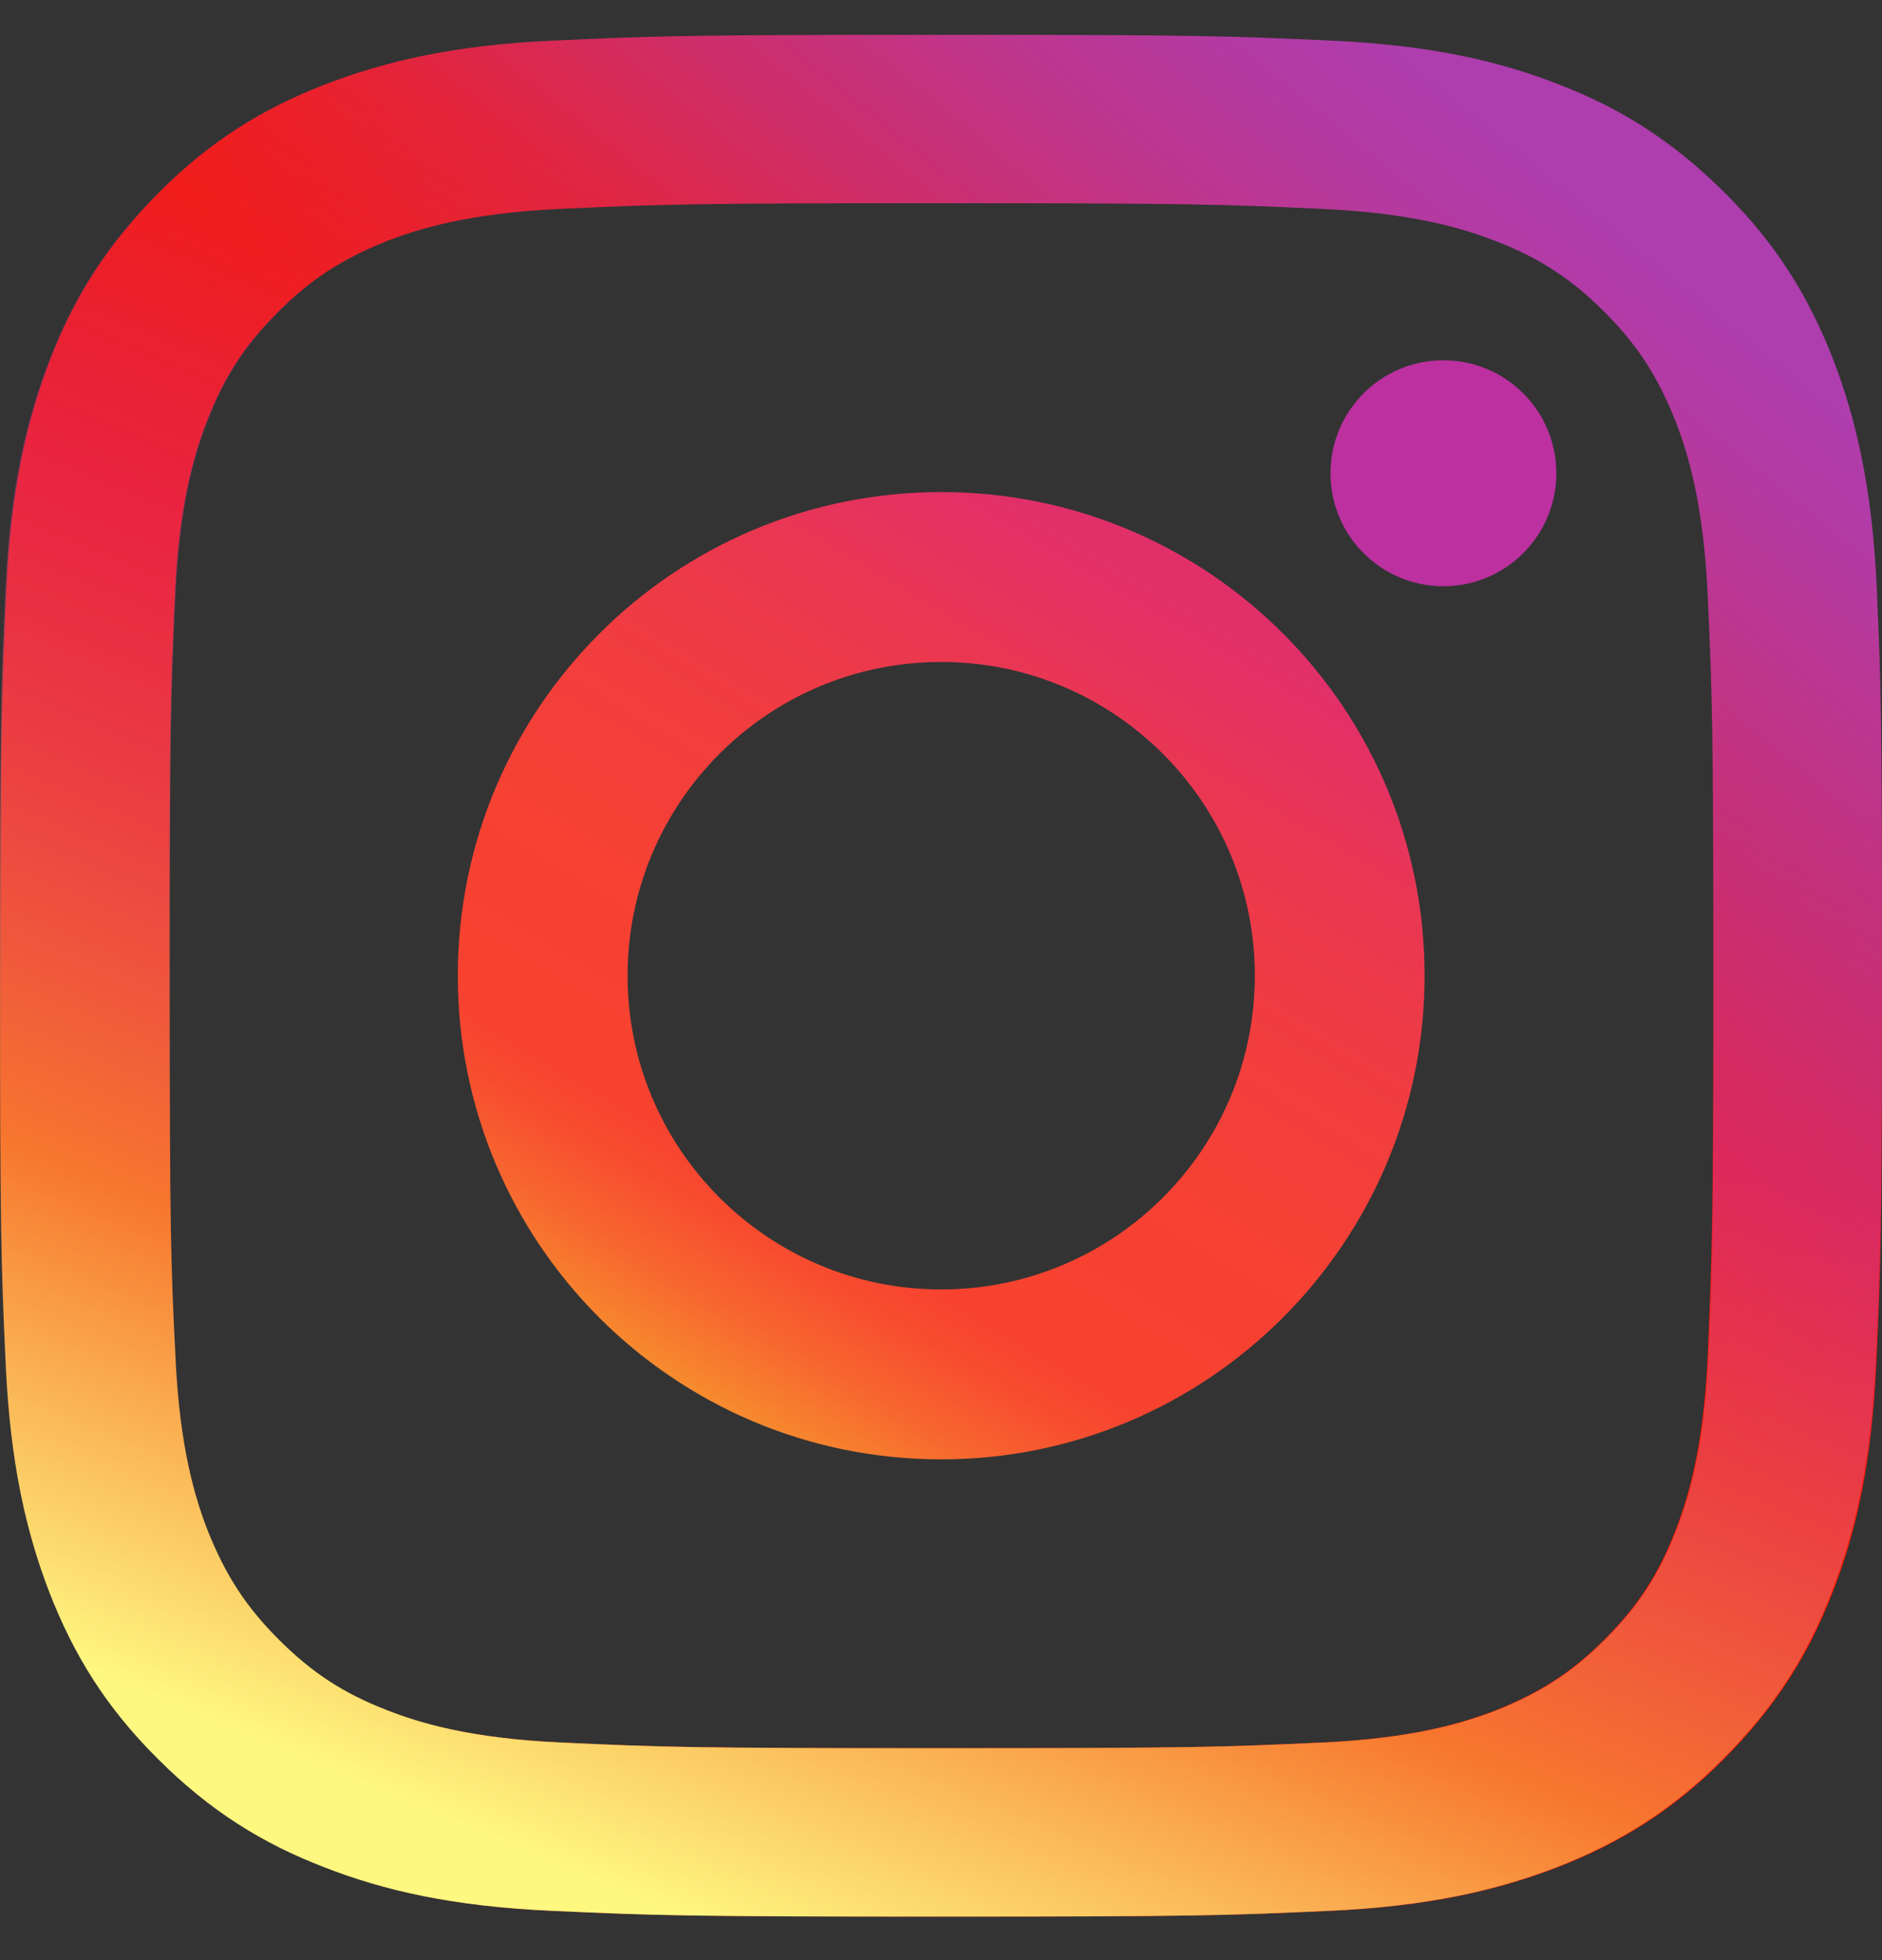 <svg width="24" height="25" viewBox="0 0 24 25" fill="none" xmlns="http://www.w3.org/2000/svg">
<rect x="0" y="0" width="24" height="25" fill="#333333" stroke="none"/>
<path d="M23.933 7.497C23.875 6.219 23.669 5.344 23.376 4.581C23.069 3.793 22.66 3.12 21.993 2.457C21.326 1.794 20.659 1.376 19.871 1.074C19.108 0.776 18.234 0.574 16.957 0.517C15.675 0.459 15.267 0.444 12.012 0.444C8.752 0.444 8.344 0.459 7.067 0.517C5.79 0.574 4.916 0.781 4.153 1.074C3.361 1.381 2.689 1.79 2.026 2.457C1.363 3.125 0.946 3.793 0.643 4.581C0.35 5.344 0.144 6.219 0.086 7.497C0.029 8.779 0.014 9.187 0.014 12.444C0.014 15.706 0.029 16.115 0.086 17.392C0.144 18.67 0.35 19.544 0.643 20.308C0.951 21.096 1.359 21.769 2.026 22.432C2.689 23.099 3.361 23.512 4.148 23.815C4.911 24.113 5.785 24.315 7.062 24.372C8.344 24.43 8.752 24.445 12.007 24.445C15.267 24.445 15.675 24.43 16.952 24.372C18.229 24.315 19.103 24.108 19.866 23.815C20.654 23.508 21.326 23.099 21.988 22.432C22.651 21.764 23.069 21.096 23.371 20.308C23.669 19.544 23.87 18.67 23.928 17.392C23.986 16.11 24 15.701 24 12.444C24 9.187 23.99 8.774 23.933 7.497ZM21.777 17.296C21.724 18.468 21.527 19.107 21.364 19.525C21.148 20.083 20.884 20.486 20.462 20.909C20.039 21.332 19.641 21.586 19.079 21.812C18.657 21.975 18.018 22.172 16.851 22.225C15.589 22.283 15.209 22.297 12.002 22.297C8.795 22.297 8.416 22.283 7.153 22.225C5.982 22.172 5.343 21.975 4.926 21.812C4.369 21.596 3.966 21.332 3.543 20.909C3.121 20.486 2.866 20.087 2.641 19.525C2.477 19.103 2.28 18.464 2.228 17.296C2.17 16.033 2.156 15.653 2.156 12.444C2.156 9.235 2.17 8.856 2.228 7.593C2.28 6.42 2.477 5.782 2.641 5.364C2.857 4.806 3.121 4.403 3.543 3.98C3.966 3.557 4.364 3.303 4.926 3.077C5.348 2.914 5.987 2.717 7.153 2.664C8.416 2.606 8.795 2.592 12.002 2.592C15.209 2.592 15.589 2.606 16.851 2.664C18.023 2.717 18.661 2.914 19.079 3.077C19.636 3.293 20.039 3.557 20.462 3.98C20.884 4.403 21.139 4.802 21.364 5.364C21.527 5.786 21.724 6.425 21.777 7.593C21.835 8.856 21.849 9.235 21.849 12.444C21.849 15.653 21.83 16.033 21.777 17.296Z" fill="url(#paint0_linear_21537_15649)"/>
<path d="M12.002 6.276C8.594 6.276 5.838 9.039 5.838 12.444C5.838 15.855 8.599 18.613 12.002 18.613C15.406 18.613 18.167 15.846 18.167 12.444C18.167 9.034 15.411 6.276 12.002 6.276ZM12.002 16.446C9.794 16.446 8.003 14.654 8.003 12.444C8.003 10.235 9.794 8.443 12.002 8.443C14.211 8.443 16.002 10.235 16.002 12.444C16.002 14.654 14.211 16.446 12.002 16.446Z" fill="url(#paint1_linear_21537_15649)"/>
<path d="M18.407 7.477C19.202 7.477 19.847 6.832 19.847 6.036C19.847 5.24 19.202 4.595 18.407 4.595C17.611 4.595 16.967 5.24 16.967 6.036C16.967 6.832 17.611 7.477 18.407 7.477Z" fill="#BC30A0"/>
<path d="M0 12.444C0 15.706 0.014 16.115 0.072 17.392C0.13 18.67 0.336 19.544 0.629 20.308C0.936 21.096 1.344 21.769 2.012 22.432C2.674 23.095 3.346 23.512 4.134 23.815C4.897 24.113 5.771 24.315 7.048 24.372C8.33 24.43 8.738 24.445 11.993 24.445C15.253 24.445 15.661 24.43 16.938 24.372C18.215 24.315 19.089 24.108 19.852 23.815C20.639 23.508 21.311 23.099 21.974 22.432C22.637 21.769 23.054 21.096 23.357 20.308C23.654 19.544 23.856 18.67 23.914 17.392C23.971 16.11 23.986 15.701 23.986 12.444C23.986 9.183 23.971 8.774 23.914 7.497C23.856 6.219 23.649 5.344 23.357 4.581C23.049 3.793 22.641 3.12 21.974 2.457C21.316 1.79 20.644 1.376 19.857 1.074C19.093 0.776 18.22 0.574 16.943 0.517C15.661 0.459 15.253 0.444 11.998 0.444C8.738 0.444 8.33 0.459 7.053 0.517C5.776 0.574 4.902 0.781 4.138 1.074C3.351 1.381 2.679 1.79 2.016 2.457C1.354 3.125 0.936 3.793 0.634 4.581C0.336 5.344 0.13 6.219 0.072 7.497C0.014 8.774 0 9.183 0 12.444ZM2.165 12.444C2.165 9.24 2.18 8.856 2.237 7.593C2.29 6.42 2.487 5.782 2.65 5.364C2.866 4.806 3.13 4.403 3.553 3.98C3.975 3.557 4.374 3.303 4.935 3.077C5.358 2.914 5.996 2.717 7.163 2.664C8.426 2.606 8.805 2.592 12.012 2.592C15.219 2.592 15.598 2.606 16.861 2.664C18.032 2.717 18.671 2.914 19.089 3.077C19.645 3.293 20.049 3.557 20.471 3.98C20.894 4.403 21.148 4.802 21.374 5.364C21.537 5.786 21.734 6.425 21.787 7.593C21.844 8.856 21.859 9.235 21.859 12.444C21.859 15.653 21.844 16.033 21.787 17.296C21.734 18.468 21.537 19.107 21.374 19.525C21.158 20.083 20.894 20.486 20.471 20.909C20.049 21.332 19.65 21.586 19.089 21.812C18.666 21.975 18.028 22.172 16.861 22.225C15.598 22.283 15.219 22.297 12.012 22.297C8.805 22.297 8.426 22.283 7.163 22.225C5.992 22.172 5.353 21.975 4.935 21.812C4.378 21.596 3.975 21.332 3.553 20.909C3.13 20.486 2.876 20.087 2.65 19.525C2.487 19.103 2.29 18.464 2.237 17.296C2.175 16.033 2.165 15.649 2.165 12.444Z" fill="url(#paint2_linear_21537_15649)"/>
<defs>
<linearGradient id="paint0_linear_21537_15649" x1="20.296" y1="2.28" x2="2.933" y2="23.552" gradientUnits="userSpaceOnUse">
<stop stop-color="#AE3DAE"/>
<stop offset="0.047" stop-color="#B23BA6"/>
<stop offset="0.122" stop-color="#BD368E"/>
<stop offset="0.215" stop-color="#CE2E69"/>
<stop offset="0.322" stop-color="#E62335"/>
<stop offset="0.418" stop-color="#FF1800"/>
</linearGradient>
<linearGradient id="paint1_linear_21537_15649" x1="14.942" y1="7.497" x2="8.635" y2="18.096" gradientUnits="userSpaceOnUse">
<stop stop-color="#E12F6A"/>
<stop offset="0.171" stop-color="#EA3751"/>
<stop offset="0.356" stop-color="#F13D3E"/>
<stop offset="0.547" stop-color="#F64133"/>
<stop offset="0.747" stop-color="#F7422F"/>
<stop offset="0.795" stop-color="#F74C2F"/>
<stop offset="0.874" stop-color="#F7652F"/>
<stop offset="0.976" stop-color="#F78F2E"/>
<stop offset="1" stop-color="#F79A2E"/>
</linearGradient>
<linearGradient id="paint2_linear_21537_15649" x1="17.438" y1="-0.544" x2="6.814" y2="24.781" gradientUnits="userSpaceOnUse">
<stop offset="0.234" stop-color="#9E35A5" stop-opacity="0"/>
<stop offset="0.451" stop-color="#D42F7F" stop-opacity="0.5"/>
<stop offset="0.752" stop-color="#F7772E"/>
<stop offset="0.962" stop-color="#FEF780"/>
</linearGradient>
</defs>
</svg>
